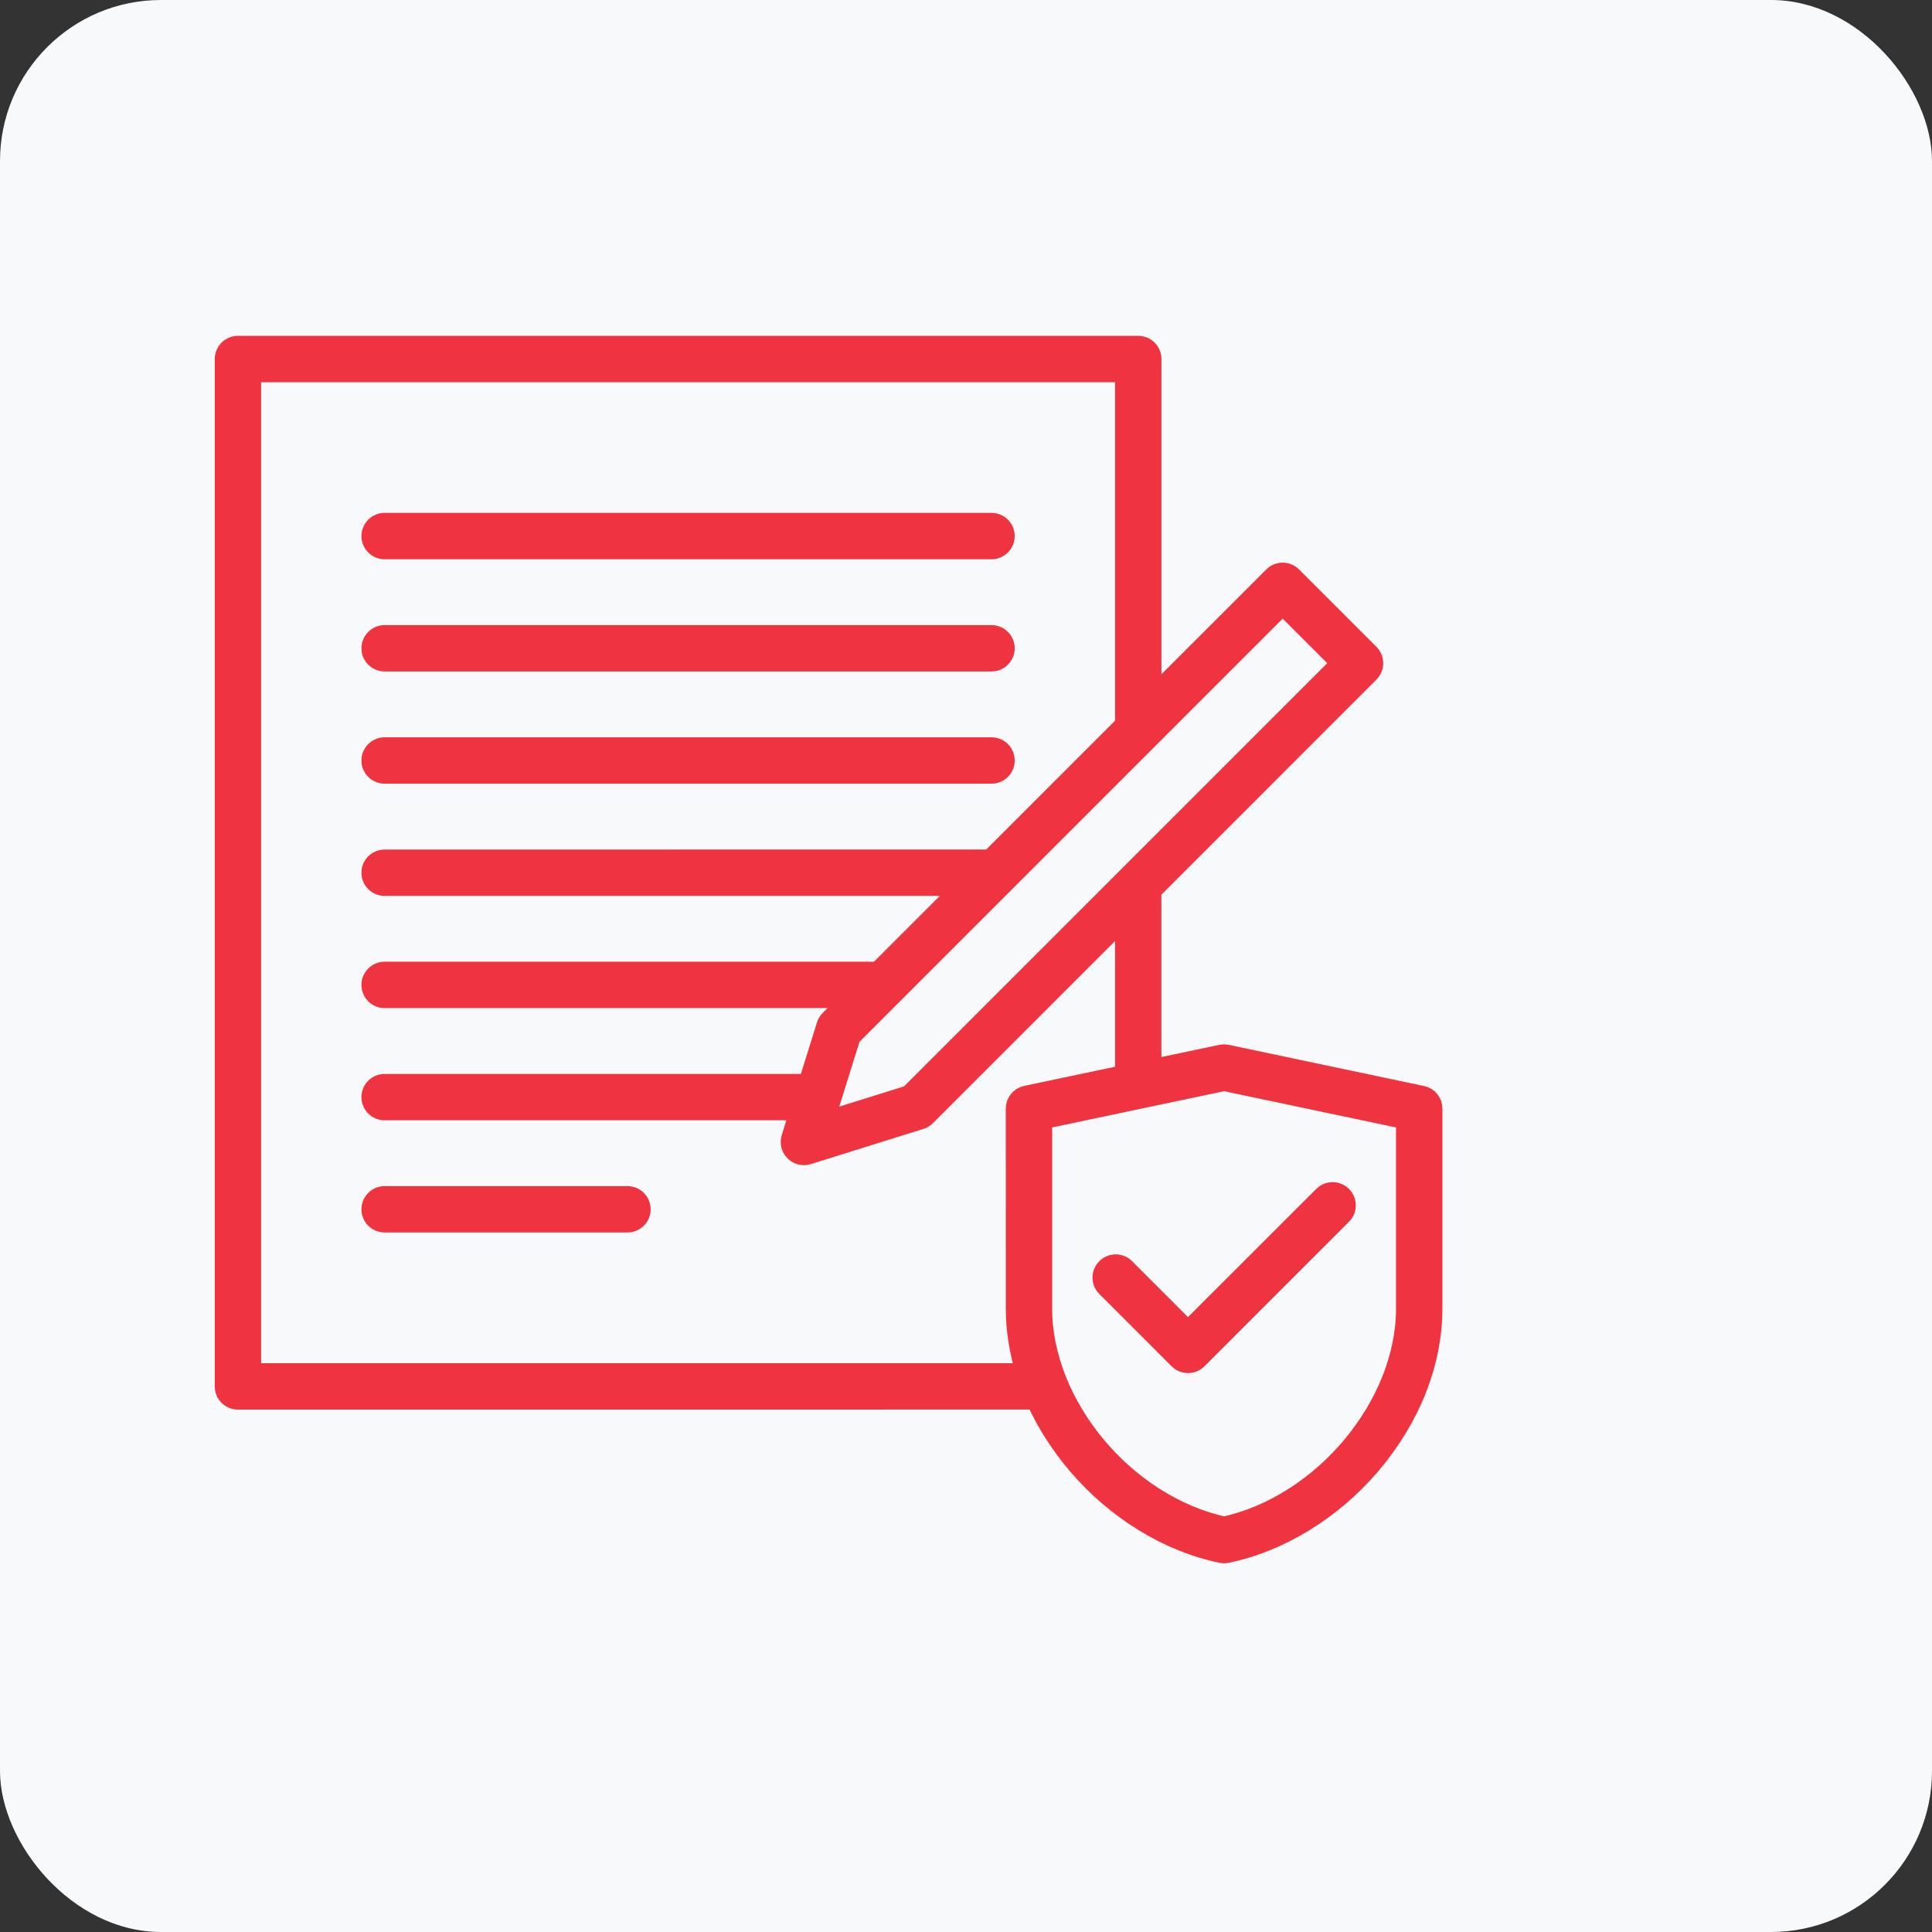 <svg width="48" height="48" viewBox="0 0 48 48" fill="none" xmlns="http://www.w3.org/2000/svg">
<rect x="0" y="0" width="48" height="48" fill="#333333" stroke="none"/>
<rect width="48" height="48" rx="4" fill="#F7F9FA"/>
<path d="M9.23 16.107C9.23 15.926 9.377 15.781 9.556 15.781H24.634C24.815 15.781 24.96 15.927 24.96 16.107C24.96 16.287 24.814 16.432 24.634 16.432H9.556C9.377 16.432 9.23 16.286 9.23 16.107ZM9.556 13.645H24.634C24.815 13.645 24.96 13.498 24.96 13.319C24.96 13.139 24.814 12.993 24.634 12.993L9.556 12.992C9.376 12.992 9.23 13.139 9.23 13.318C9.23 13.498 9.377 13.645 9.556 13.645ZM9.556 19.22H24.634C24.815 19.22 24.96 19.073 24.96 18.894C24.96 18.713 24.814 18.568 24.634 18.568H9.556C9.376 18.568 9.23 18.715 9.23 18.894C9.23 19.075 9.377 19.22 9.556 19.22ZM15.589 29.719H9.556C9.376 29.719 9.23 29.866 9.23 30.045C9.23 30.225 9.377 30.37 9.556 30.37H15.589C15.77 30.37 15.915 30.224 15.915 30.045C15.915 29.866 15.77 29.719 15.589 29.719ZM35.586 27.543V32.509C35.586 33.855 35.039 35.234 34.048 36.395C33.088 37.518 31.786 38.315 30.478 38.582C30.457 38.586 30.435 38.589 30.413 38.589C30.391 38.589 30.368 38.586 30.347 38.582C29.038 38.315 27.736 37.518 26.777 36.395C26.344 35.888 25.995 35.339 25.74 34.77L5.912 34.771C5.731 34.771 5.586 34.625 5.586 34.445V8.919C5.586 8.739 5.732 8.594 5.912 8.594H28.279C28.46 8.594 28.605 8.74 28.605 8.919V17.357L31.637 14.325C31.765 14.197 31.97 14.197 32.098 14.325L34.019 16.246C34.08 16.307 34.115 16.39 34.115 16.477C34.115 16.564 34.081 16.647 34.019 16.708L28.604 22.124V26.57L30.343 26.204C30.387 26.196 30.433 26.196 30.478 26.204L35.326 27.226C35.479 27.256 35.586 27.389 35.586 27.543ZM22.184 24.7L21.134 25.75L20.47 27.875L22.594 27.211L33.329 16.476L31.868 15.016L22.184 24.7ZM25.494 34.119C25.327 33.587 25.239 33.046 25.239 32.509L25.238 27.543C25.238 27.389 25.346 27.255 25.497 27.224L27.953 26.706V22.775L23 27.728C22.962 27.766 22.916 27.793 22.866 27.809L20.071 28.683C20.039 28.693 20.006 28.698 19.974 28.698C19.889 28.698 19.806 28.665 19.742 28.602C19.657 28.516 19.625 28.39 19.662 28.274L19.878 27.583H9.556C9.375 27.583 9.23 27.437 9.23 27.258C9.23 27.077 9.377 26.932 9.556 26.932H20.082L20.535 25.479C20.55 25.428 20.578 25.383 20.616 25.345L21.165 24.796H9.556C9.375 24.796 9.23 24.649 9.23 24.47C9.23 24.29 9.376 24.144 9.556 24.144H21.817L23.953 22.008H9.556C9.375 22.008 9.23 21.862 9.23 21.683C9.23 21.502 9.376 21.357 9.556 21.357L24.606 21.356L27.953 18.009V9.246H6.237V34.119L25.494 34.119ZM34.934 27.808L30.413 26.855L25.89 27.808V32.509C25.89 34.927 27.955 37.394 30.413 37.93C32.87 37.392 34.934 34.925 34.934 32.509V27.808ZM27.95 31.511C27.822 31.383 27.616 31.383 27.489 31.511C27.361 31.638 27.361 31.844 27.489 31.971L29.285 33.768C29.348 33.831 29.433 33.864 29.516 33.864C29.599 33.864 29.683 33.832 29.747 33.768L33.339 30.176C33.466 30.049 33.466 29.843 33.339 29.716C33.211 29.588 33.005 29.588 32.878 29.716L29.515 33.076L27.95 31.511Z" fill="#EF3340" stroke="#EF3340" stroke-width="0.5"/>
</svg>
